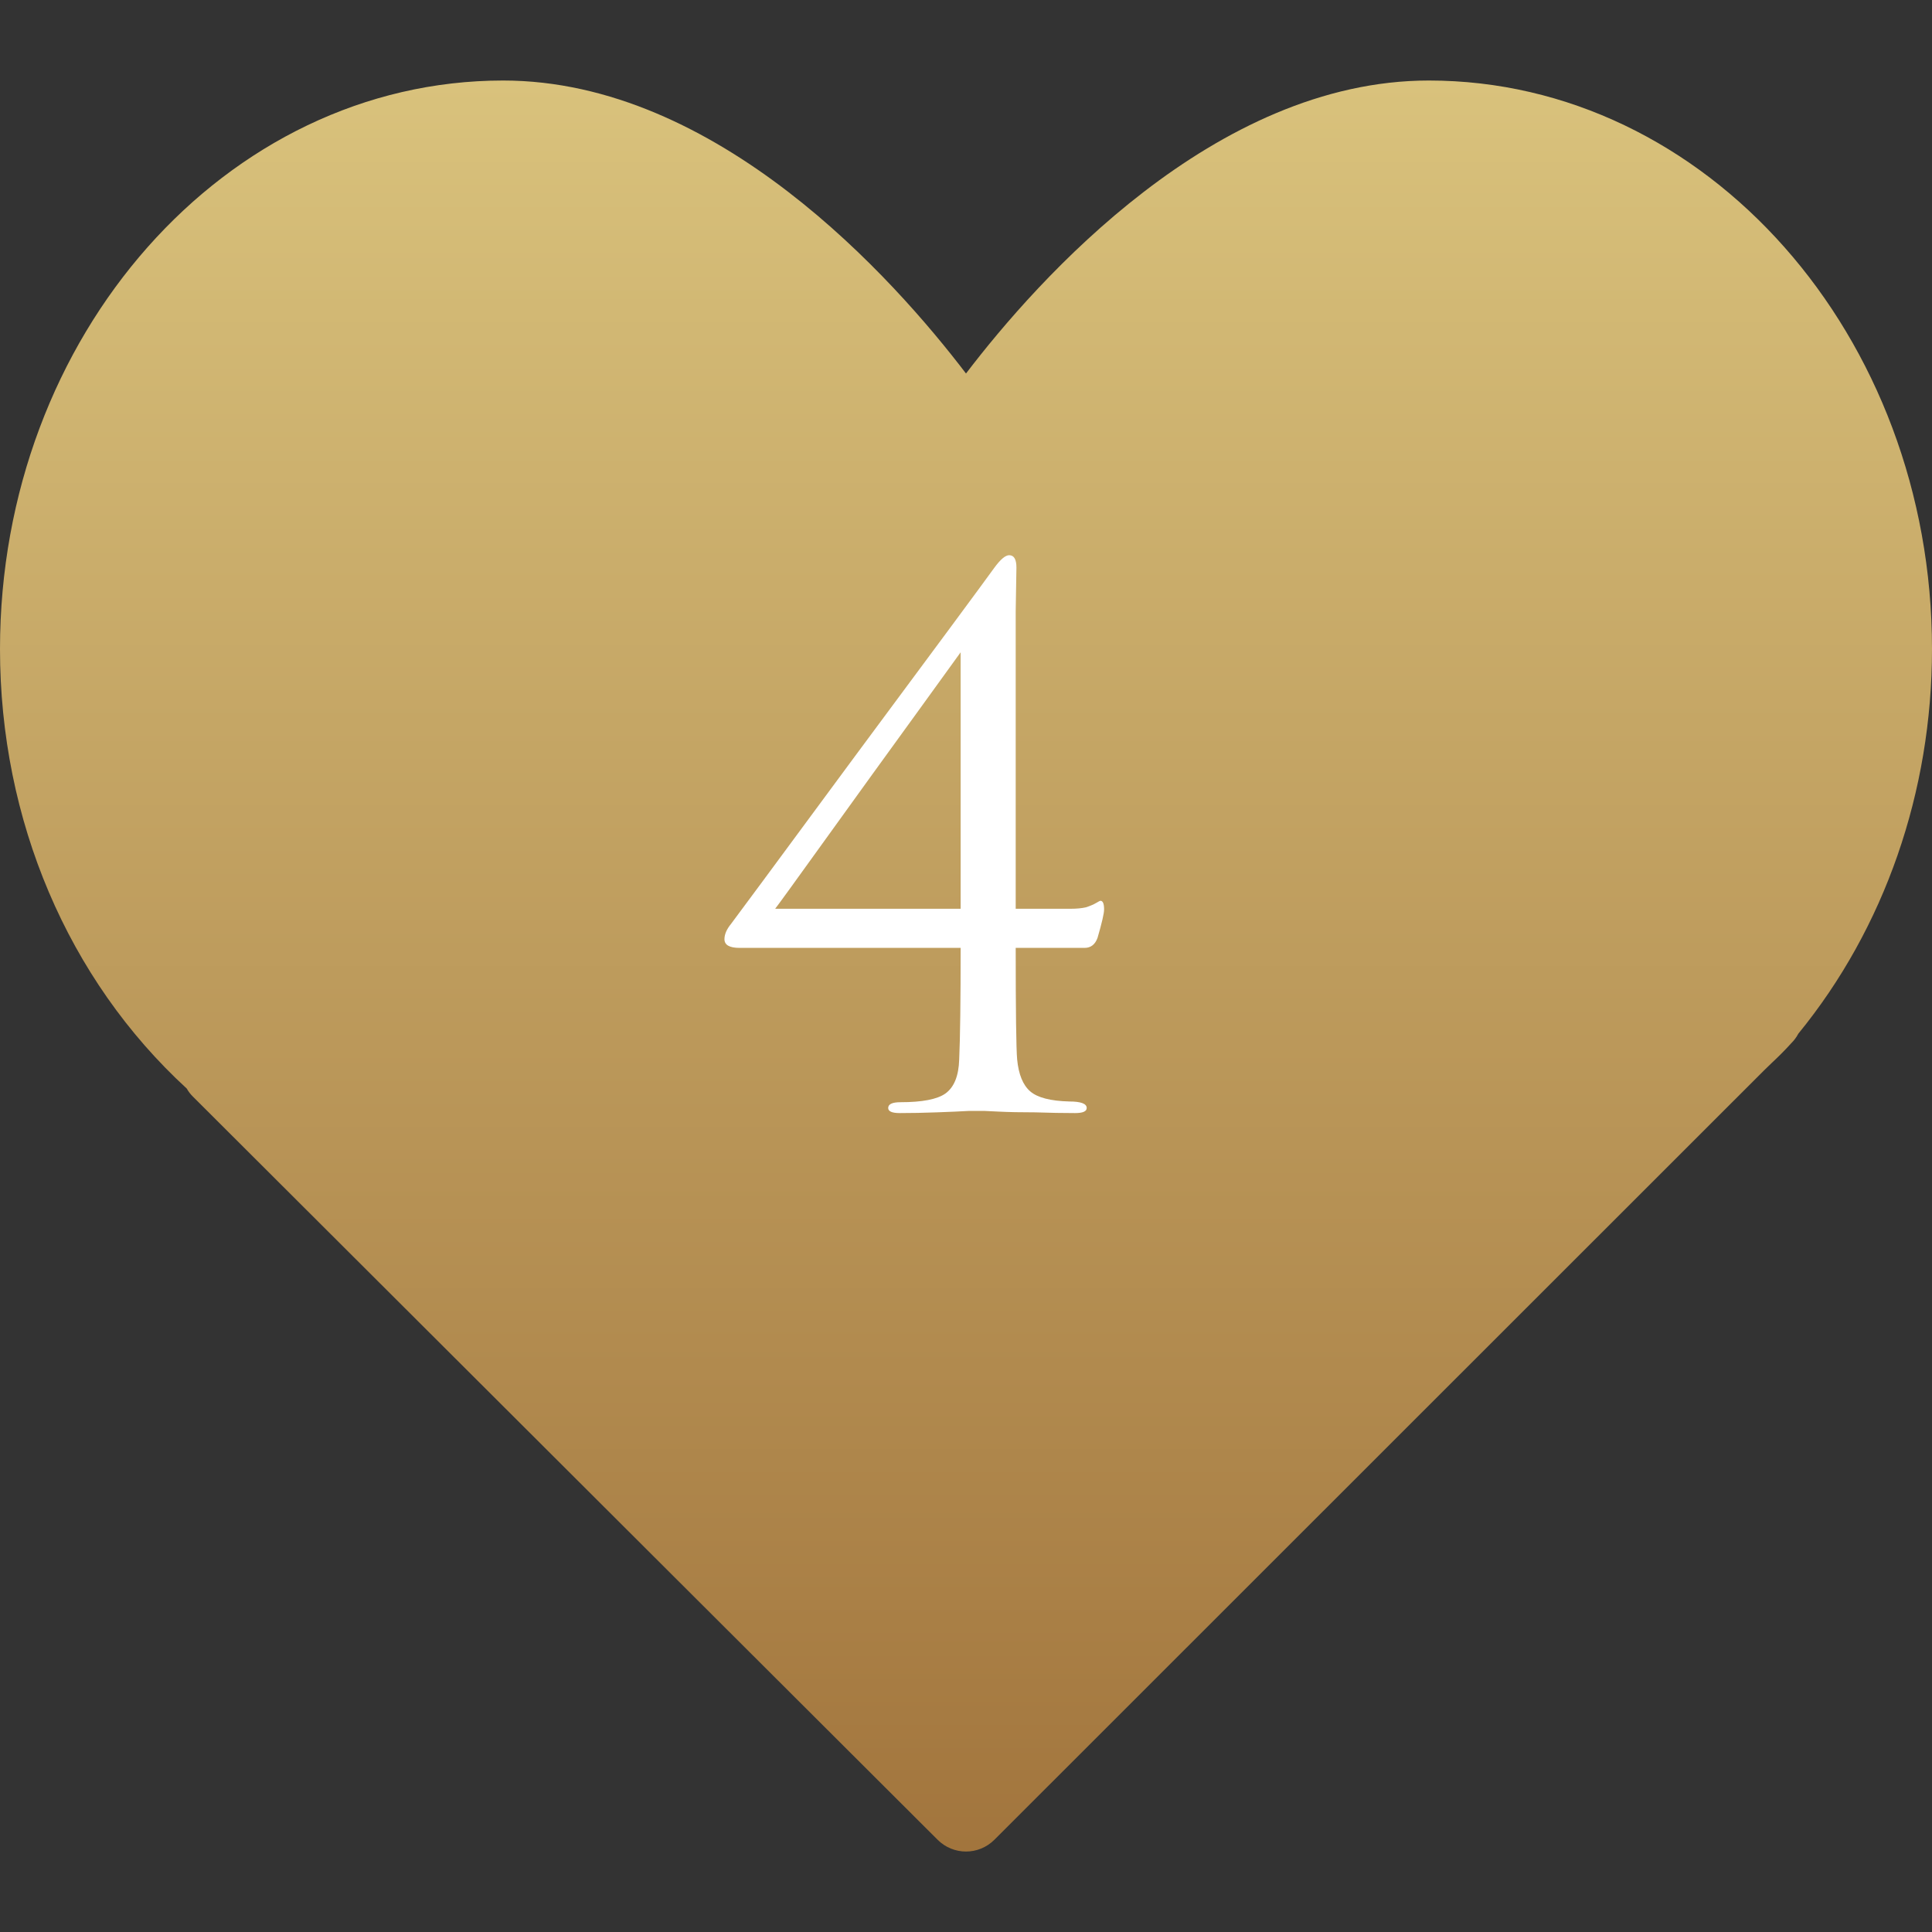 <?xml version="1.0" encoding="UTF-8"?> <svg xmlns="http://www.w3.org/2000/svg" width="40" height="40" viewBox="0 0 40 40" fill="none"><rect x="0" y="0" width="40" height="40" fill="#333333" stroke="none"/><path d="M29.583 1.667C25.146 1.667 21.482 5.788 20 7.733C18.518 5.788 14.854 1.667 10.417 1.667C4.673 1.667 0 6.948 0 13.438C0 16.979 1.405 20.278 3.866 22.537C3.901 22.599 3.945 22.656 3.997 22.707L19.412 38.09C19.574 38.252 19.787 38.334 20 38.334C20.213 38.334 20.426 38.252 20.589 38.089L36.517 22.167L36.681 22.008C36.812 21.885 36.94 21.76 37.084 21.601C37.144 21.541 37.194 21.475 37.232 21.402C39.019 19.215 40 16.393 40 13.438C40 6.948 35.327 1.667 29.583 1.667Z" fill="url(#paint0_linear_484_2775)"></path><path d="M19.889 19.625H15.314C15.104 19.625 14.999 19.565 14.999 19.445C14.999 19.345 15.044 19.24 15.134 19.13C15.174 19.08 16.024 17.93 17.684 15.68C19.354 13.43 20.319 12.125 20.579 11.765C20.709 11.585 20.814 11.495 20.894 11.495C20.994 11.495 21.044 11.58 21.044 11.75C21.044 11.77 21.039 12.07 21.029 12.65C21.029 13.23 21.029 13.68 21.029 14V18.815H22.169C22.289 18.815 22.394 18.805 22.484 18.785C22.574 18.755 22.644 18.725 22.694 18.695C22.744 18.665 22.774 18.65 22.784 18.65C22.834 18.65 22.859 18.71 22.859 18.83C22.859 18.91 22.814 19.105 22.724 19.415C22.674 19.555 22.584 19.625 22.454 19.625H21.029C21.029 20.945 21.039 21.715 21.059 21.935C21.089 22.245 21.179 22.465 21.329 22.595C21.479 22.725 21.749 22.795 22.139 22.805C22.379 22.805 22.499 22.85 22.499 22.94C22.499 23.01 22.419 23.045 22.259 23.045C22.009 23.045 21.734 23.04 21.434 23.03C21.134 23.03 20.884 23.025 20.684 23.015C20.484 23.005 20.379 23 20.369 23C20.349 23 20.249 23 20.069 23C19.899 23.01 19.674 23.02 19.394 23.03C19.124 23.04 18.869 23.045 18.629 23.045C18.469 23.045 18.389 23.01 18.389 22.94C18.389 22.86 18.474 22.82 18.644 22.82C19.094 22.82 19.404 22.76 19.574 22.64C19.754 22.51 19.849 22.275 19.859 21.935C19.879 21.495 19.889 20.725 19.889 19.625ZM19.889 18.815V13.505L18.989 14.75C18.379 15.59 17.754 16.455 17.114 17.345C16.474 18.235 16.119 18.725 16.049 18.815H19.889Z" fill="white"></path><defs><linearGradient id="paint0_linear_484_2775" x1="20" y1="1.667" x2="20" y2="38.334" gradientUnits="userSpaceOnUse"><stop stop-color="#D9C27C"></stop><stop offset="1" stop-color="#A2753D"></stop></linearGradient></defs></svg> 